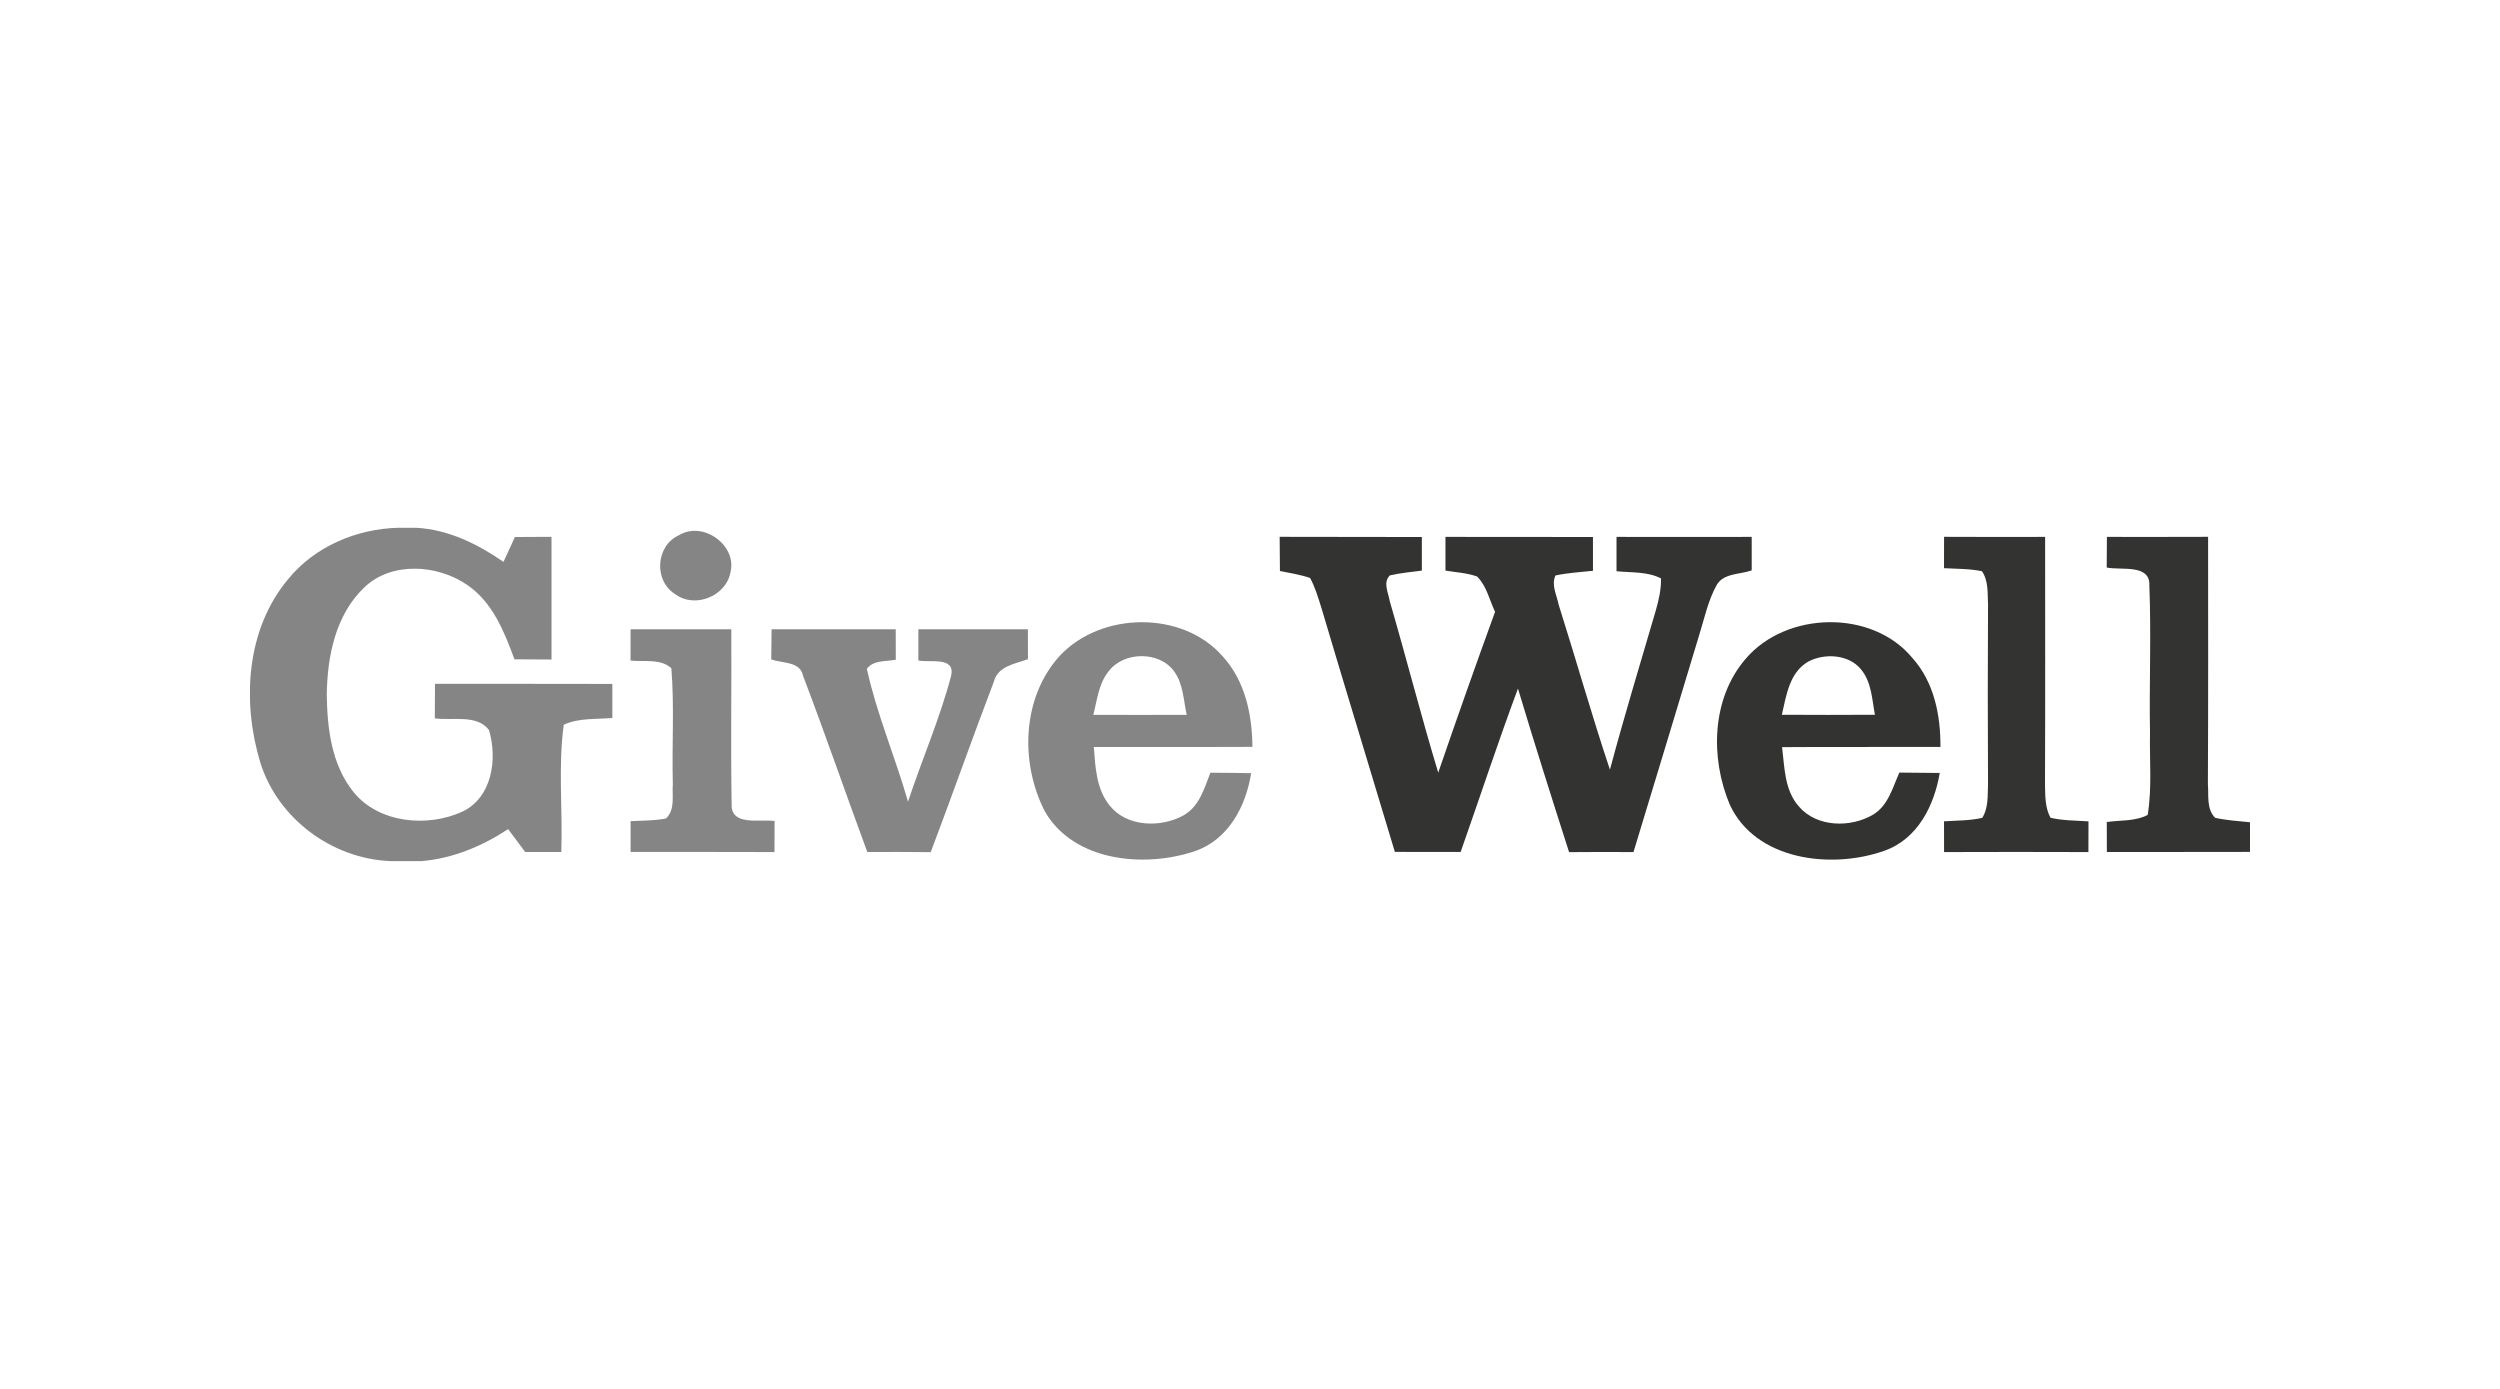 <svg width="180" height="100" viewBox="0 0 180 100" fill="none" xmlns="http://www.w3.org/2000/svg">
<g clip-path="url(#clip0_1130_2569)">
<path d="M28.667 38H29.965C32.291 38.125 34.389 39.172 36.251 40.455C36.526 39.86 36.8 39.26 37.075 38.665C37.951 38.66 38.828 38.655 39.709 38.651C39.709 41.595 39.709 44.54 39.709 47.485C38.818 47.48 37.932 47.475 37.042 47.471C36.308 45.491 35.479 43.368 33.636 42.112C31.495 40.64 28.179 40.409 26.223 42.301C24.148 44.282 23.57 47.263 23.528 49.986C23.556 52.414 23.859 55.045 25.451 57.025C27.265 59.268 30.77 59.6 33.304 58.432C35.465 57.389 35.815 54.602 35.209 52.566C34.342 51.412 32.575 51.901 31.306 51.721C31.315 50.891 31.32 50.065 31.32 49.234C35.578 49.243 39.832 49.225 44.09 49.243C44.09 50.06 44.09 50.877 44.09 51.694C42.92 51.8 41.675 51.675 40.59 52.183C40.178 55.215 40.519 58.294 40.414 61.345C39.548 61.345 38.681 61.345 37.814 61.345C37.407 60.795 36.995 60.246 36.587 59.697C34.721 60.92 32.608 61.811 30.349 62H28.137C23.859 61.843 19.985 58.889 18.744 54.911C17.417 50.54 17.701 45.311 20.771 41.669C22.666 39.357 25.654 38.078 28.667 38Z" fill="#858585"/>
<path d="M48.875 38.54C50.637 37.469 53.086 39.283 52.593 41.203C52.295 42.906 50.04 43.848 48.614 42.777C47.056 41.822 47.207 39.301 48.875 38.54Z" fill="#858585"/>
<path d="M76.296 47.226C79.266 44.032 85.14 43.935 88.044 47.268C89.659 49.045 90.156 51.468 90.175 53.775C86.367 53.794 82.558 53.771 78.755 53.785C78.868 55.239 78.93 56.822 79.906 58.012C81.137 59.54 83.549 59.614 85.192 58.718C86.353 58.081 86.708 56.761 87.148 55.635C88.124 55.64 89.1 55.649 90.081 55.668C89.716 58.031 88.446 60.486 85.978 61.303C82.326 62.508 77.291 62.009 75.231 58.423C73.435 54.938 73.568 50.231 76.296 47.226ZM79.797 48.366C79.096 49.252 78.992 50.415 78.717 51.468C80.962 51.477 83.203 51.477 85.443 51.468C85.211 50.425 85.202 49.266 84.553 48.361C83.492 46.848 80.872 46.889 79.797 48.366Z" fill="#858585"/>
<path d="M45.402 45.306C47.818 45.306 50.239 45.306 52.654 45.306C52.678 49.497 52.607 53.688 52.678 57.879C52.598 59.512 54.706 58.954 55.771 59.115C55.767 59.858 55.762 60.602 55.762 61.349C52.309 61.331 48.856 61.345 45.402 61.34C45.402 60.602 45.402 59.863 45.402 59.125C46.25 59.074 47.117 59.102 47.956 58.926C48.633 58.271 48.377 57.283 48.444 56.452C48.368 53.674 48.562 50.891 48.339 48.117C47.548 47.392 46.378 47.674 45.398 47.559C45.402 46.811 45.402 46.059 45.402 45.306Z" fill="#858585"/>
<path d="M55.554 45.306C58.533 45.311 61.513 45.306 64.492 45.306C64.492 46.035 64.492 46.769 64.497 47.498C63.782 47.642 62.901 47.508 62.413 48.154C63.128 51.417 64.459 54.514 65.378 57.721C66.382 54.675 67.685 51.708 68.495 48.606C68.751 47.258 66.946 47.729 66.122 47.554C66.122 46.801 66.126 46.054 66.122 45.306C68.751 45.306 71.379 45.306 74.008 45.306C74.008 46.026 74.008 46.742 74.013 47.462C73.075 47.798 71.825 47.969 71.555 49.091C69.996 53.161 68.561 57.279 67.012 61.354C65.487 61.34 63.966 61.335 62.446 61.345C60.883 57.117 59.419 52.852 57.813 48.639C57.6 47.6 56.326 47.775 55.53 47.475C55.539 46.751 55.549 46.031 55.554 45.306Z" fill="#858585"/>
<path d="M92.136 38.651C95.547 38.665 98.962 38.651 102.373 38.665C102.368 39.468 102.368 40.276 102.373 41.083C101.6 41.185 100.828 41.254 100.07 41.429C99.545 41.946 99.976 42.699 100.066 43.299C101.264 47.402 102.316 51.542 103.552 55.631C104.883 51.759 106.243 47.9 107.645 44.051C107.237 43.202 107.043 42.191 106.347 41.508C105.617 41.245 104.831 41.212 104.073 41.083C104.073 40.276 104.073 39.463 104.073 38.656C107.611 38.665 111.155 38.651 114.693 38.665C114.693 39.477 114.693 40.289 114.693 41.097C113.788 41.194 112.879 41.245 111.993 41.434C111.676 42.122 112.093 42.865 112.225 43.543C113.476 47.494 114.603 51.486 115.915 55.419C116.943 51.569 118.108 47.752 119.226 43.922C119.435 43.183 119.61 42.422 119.591 41.646C118.61 41.139 117.459 41.24 116.389 41.129C116.389 40.303 116.389 39.477 116.389 38.656C119.634 38.665 122.878 38.66 126.123 38.656C126.123 39.459 126.123 40.262 126.123 41.069C125.285 41.369 124.105 41.254 123.603 42.117C122.992 43.215 122.736 44.452 122.367 45.639C120.799 50.877 119.193 56.111 117.611 61.349C116.067 61.34 114.518 61.34 112.974 61.354C111.718 57.435 110.473 53.512 109.293 49.575C107.844 53.471 106.546 57.422 105.167 61.34C103.585 61.34 102.008 61.34 100.43 61.336C98.668 55.451 96.864 49.58 95.12 43.696C94.893 42.989 94.685 42.269 94.325 41.614C93.624 41.369 92.88 41.263 92.155 41.111C92.15 40.289 92.141 39.472 92.136 38.651Z" fill="#333332"/>
<path d="M139.973 38.651C142.399 38.665 144.824 38.66 147.249 38.656C147.249 44.6 147.263 50.54 147.24 56.485C147.259 57.292 147.235 58.146 147.638 58.88C148.533 59.088 149.457 59.074 150.371 59.139C150.366 59.877 150.366 60.611 150.366 61.349C146.903 61.336 143.436 61.336 139.973 61.349C139.973 60.611 139.969 59.872 139.969 59.134C140.883 59.074 141.821 59.092 142.721 58.885C143.18 58.165 143.1 57.279 143.138 56.466C143.114 52.16 143.114 47.849 143.138 43.543C143.095 42.731 143.185 41.84 142.702 41.129C141.802 40.94 140.878 40.963 139.969 40.908C139.969 40.156 139.973 39.403 139.973 38.651Z" fill="#333332"/>
<path d="M151.697 38.656C154.123 38.66 156.553 38.66 158.983 38.651C158.987 44.586 158.997 50.522 158.968 56.452C159.039 57.265 158.85 58.229 159.485 58.88C160.309 59.069 161.157 59.111 162 59.203V61.336C158.566 61.349 155.127 61.336 151.693 61.345C151.693 60.625 151.688 59.905 151.688 59.185C152.668 59.042 153.739 59.148 154.634 58.672C154.952 56.72 154.762 54.731 154.8 52.765C154.738 49.225 154.895 45.685 154.753 42.154C154.828 40.585 152.711 41.079 151.683 40.862C151.688 40.128 151.693 39.389 151.697 38.656Z" fill="#333332"/>
<path d="M125.692 47.429C128.615 44.005 134.791 43.852 137.7 47.383C139.268 49.137 139.723 51.514 139.713 53.78C135.914 53.794 132.115 53.766 128.311 53.794C128.491 55.257 128.477 56.9 129.529 58.077C130.813 59.572 133.252 59.614 134.877 58.645C135.957 57.985 136.274 56.697 136.753 55.626C137.719 55.635 138.69 55.645 139.661 55.654C139.268 57.975 138.088 60.408 135.668 61.257C131.836 62.614 126.384 61.94 124.541 57.925C123.134 54.583 123.219 50.291 125.692 47.429ZM130.206 47.628C128.828 48.417 128.615 50.083 128.293 51.463C130.524 51.477 132.759 51.477 134.995 51.463C134.782 50.351 134.758 49.105 133.986 48.186C133.11 47.115 131.39 47.014 130.206 47.628Z" fill="#333332"/>
</g>
<defs>
<clipPath id="clip0_1130_2569">
<rect width="144" height="24" fill="white" transform="translate(18 38)"/>
</clipPath>
</defs>
</svg>

